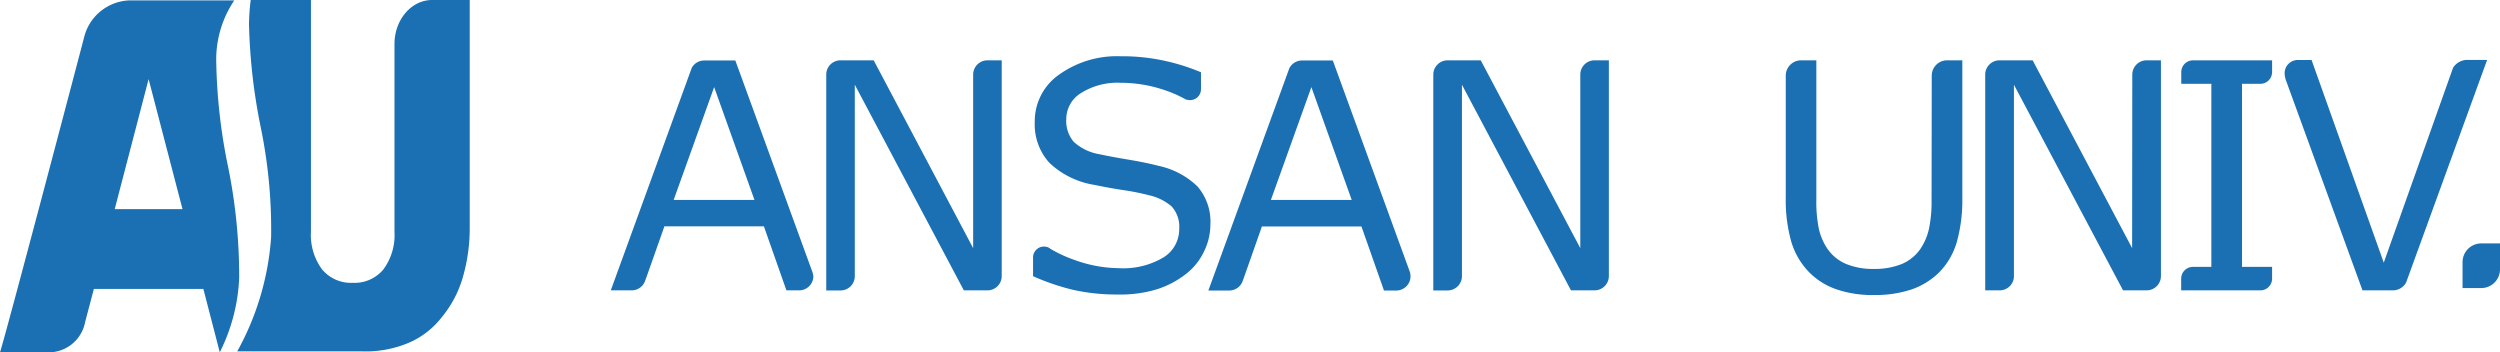 <svg xmlns="http://www.w3.org/2000/svg" viewBox="0 0 295.07 41.58">
  <defs>
    <style>
      .cls-1 {
        fill: #1a70b3;
      }
    </style>
  </defs>
  <g id="Layer_2" data-name="Layer 2">
    <g id="Layer_1-2" data-name="Layer 1">
      <g>
        <path class="cls-1" d="M95.9,32.14l-9.11-25H83.14A1.68,1.68,0,0,0,81.65,8L72.09,34.27h2.46a1.68,1.68,0,0,0,1.61-1.18l.12-.32,2.14-6.06H90.16l2.66,7.56h1.45A1.68,1.68,0,0,0,96,32.59,3.26,3.26,0,0,0,95.9,32.14ZM79.51,23.6l4.78-13.32L89.05,23.6Z"/>
        <path class="cls-1" d="M166.42,32.14l-9.11-25h-3.64a1.68,1.68,0,0,0-1.49.91l-9.56,26.24h2.45a1.69,1.69,0,0,0,1.62-1.18l.12-.32,2.13-6.06h11.75l2.66,7.56h1.45a1.68,1.68,0,0,0,1.68-1.68A2.22,2.22,0,0,0,166.42,32.14ZM150,23.6l4.78-13.32,4.76,13.32Z"/>
        <path class="cls-1" d="M114.86,8.81a1.69,1.69,0,0,1,1.69-1.69h1.68V32.59a1.68,1.68,0,0,1-1.68,1.68h-2.79L100.89,10v22.6a1.68,1.68,0,0,1-1.68,1.68H97.52V8.81a1.68,1.68,0,0,1,1.69-1.69h3.91l11.74,22.17Z"/>
        <path class="cls-1" d="M186.52,8.81a1.68,1.68,0,0,1,1.68-1.69h1.69V32.59a1.69,1.69,0,0,1-1.69,1.68h-2.78L172.55,10v22.6a1.69,1.69,0,0,1-1.69,1.68h-1.69V8.81a1.69,1.69,0,0,1,1.69-1.69h3.91l11.75,22.17Z"/>
        <path class="cls-1" d="M251.67,8.81a1.69,1.69,0,0,1,1.69-1.69h1.69V32.59a1.69,1.69,0,0,1-1.69,1.68h-2.78L237.7,10v22.6A1.68,1.68,0,0,1,236,34.27h-1.69V8.81A1.69,1.69,0,0,1,236,7.12h3.91l11.74,22.17Z"/>
        <path class="cls-1" d="M228,8.93a1.81,1.81,0,0,1,1.81-1.81h1.8V23.37a18.4,18.4,0,0,1-.64,5.15,8.47,8.47,0,0,1-2.13,3.66,8.64,8.64,0,0,1-3.28,2,13.52,13.52,0,0,1-4.38.64,13,13,0,0,1-4.45-.68,8.33,8.33,0,0,1-3.19-2,8.67,8.67,0,0,1-2.12-3.62,18,18,0,0,1-.65-5.19V8.93a1.81,1.81,0,0,1,1.81-1.81h1.8V23.55a15.89,15.89,0,0,0,.3,3.48,6.91,6.91,0,0,0,1,2.32,5.06,5.06,0,0,0,2.18,1.79,8.26,8.26,0,0,0,3.31.6,8.43,8.43,0,0,0,3.32-.59,5.08,5.08,0,0,0,2.19-1.8,6.88,6.88,0,0,0,1-2.38,15.52,15.52,0,0,0,.3-3.33Z"/>
        <path class="cls-1" d="M257.44,34.27V32.89a1.39,1.39,0,0,1,1.39-1.39H261V9.89h-3.55V8.51a1.39,1.39,0,0,1,1.39-1.39h9.33V8.51a1.38,1.38,0,0,1-1.39,1.38h-2.16V31.5h3.55v1.39a1.38,1.38,0,0,1-1.39,1.38Z"/>
        <path class="cls-1" d="M269.74,9.24a2,2,0,0,1-.09-.6,1.56,1.56,0,0,1,1.59-1.56h1.59L281.35,31l8.18-23a2,2,0,0,1,1.57-.93h2.45L284,33.31l-.1.18a1.78,1.78,0,0,1-1.48.78h-3.58l-9.11-25"/>
        <path class="cls-1" d="M123.91,29.3a1.33,1.33,0,0,0-.69-.2,1.29,1.29,0,0,0-1.29,1.29V32.6a27.41,27.41,0,0,0,4.77,1.62,23.56,23.56,0,0,0,5.28.54,14.58,14.58,0,0,0,4.67-.65,11,11,0,0,0,3.4-1.83,7.35,7.35,0,0,0,2.07-2.62,7.26,7.26,0,0,0,.74-3.14A6.36,6.36,0,0,0,141.33,22a9.41,9.41,0,0,0-4.56-2.42c-1-.26-2.21-.51-3.65-.75s-2.54-.45-3.31-.62a5.94,5.94,0,0,1-3.09-1.48,3.82,3.82,0,0,1-.87-2.66,3.61,3.61,0,0,1,1.76-3.1,8.11,8.11,0,0,1,4.66-1.2,16.07,16.07,0,0,1,5.17.86A14.64,14.64,0,0,1,140,11.76l.07,0a1.27,1.27,0,0,0,.39.06,1.29,1.29,0,0,0,1.29-1.29v-2a24.23,24.23,0,0,0-4.23-1.34,23.27,23.27,0,0,0-5.26-.55A11.74,11.74,0,0,0,125,8.81a6.7,6.7,0,0,0-2.87,5.59,6.75,6.75,0,0,0,1.73,4.82,10,10,0,0,0,5.36,2.61c1.19.25,2.31.45,3.38.61a28.09,28.09,0,0,1,3,.6,6.09,6.09,0,0,1,2.69,1.33,3.56,3.56,0,0,1,.89,2.66,3.89,3.89,0,0,1-1.87,3.36A9.3,9.3,0,0,1,132,31.65a15.61,15.61,0,0,1-5.07-.93,16.13,16.13,0,0,1-3-1.38Z"/>
        <path class="cls-1" d="M290.65,34V30.94a2.21,2.21,0,0,1,2.21-2.21h2.21v3.06A2.21,2.21,0,0,1,292.86,34Z"/>
      </g>
      <path class="cls-1" d="M26.93,19.73A65.83,65.83,0,0,1,25.52,7.05a12.45,12.45,0,0,1,2.13-7H15.18A5.73,5.73,0,0,0,9.93,4.39C9.2,7.2.61,39.79,0,41.58H6A4.39,4.39,0,0,0,10.05,38v0L11,34.4l.08-.3H24l.08.3,1.86,7.18a21.49,21.49,0,0,0,2.29-8.77A64.63,64.63,0,0,0,26.93,19.73ZM13.54,24.68l4-15.34,4,15.34ZM51,0c-2.45,0-4.44,2.33-4.44,5.19V27.34a6.82,6.82,0,0,1-1.31,4.46,4.4,4.4,0,0,1-3.61,1.58A4.43,4.43,0,0,1,38,31.78a6.85,6.85,0,0,1-1.3-4.44V0H29.59a25.2,25.2,0,0,0-.2,2.89A68.31,68.31,0,0,0,30.77,15,59.64,59.64,0,0,1,32,28a32.4,32.4,0,0,1-4,13.47H42.67a13.07,13.07,0,0,0,5.91-1.16,9.92,9.92,0,0,0,3.57-2.88,13.05,13.05,0,0,0,2.5-4.79,20.72,20.72,0,0,0,.79-5.82V0Z"/>
    </g>
  </g>
</svg>

